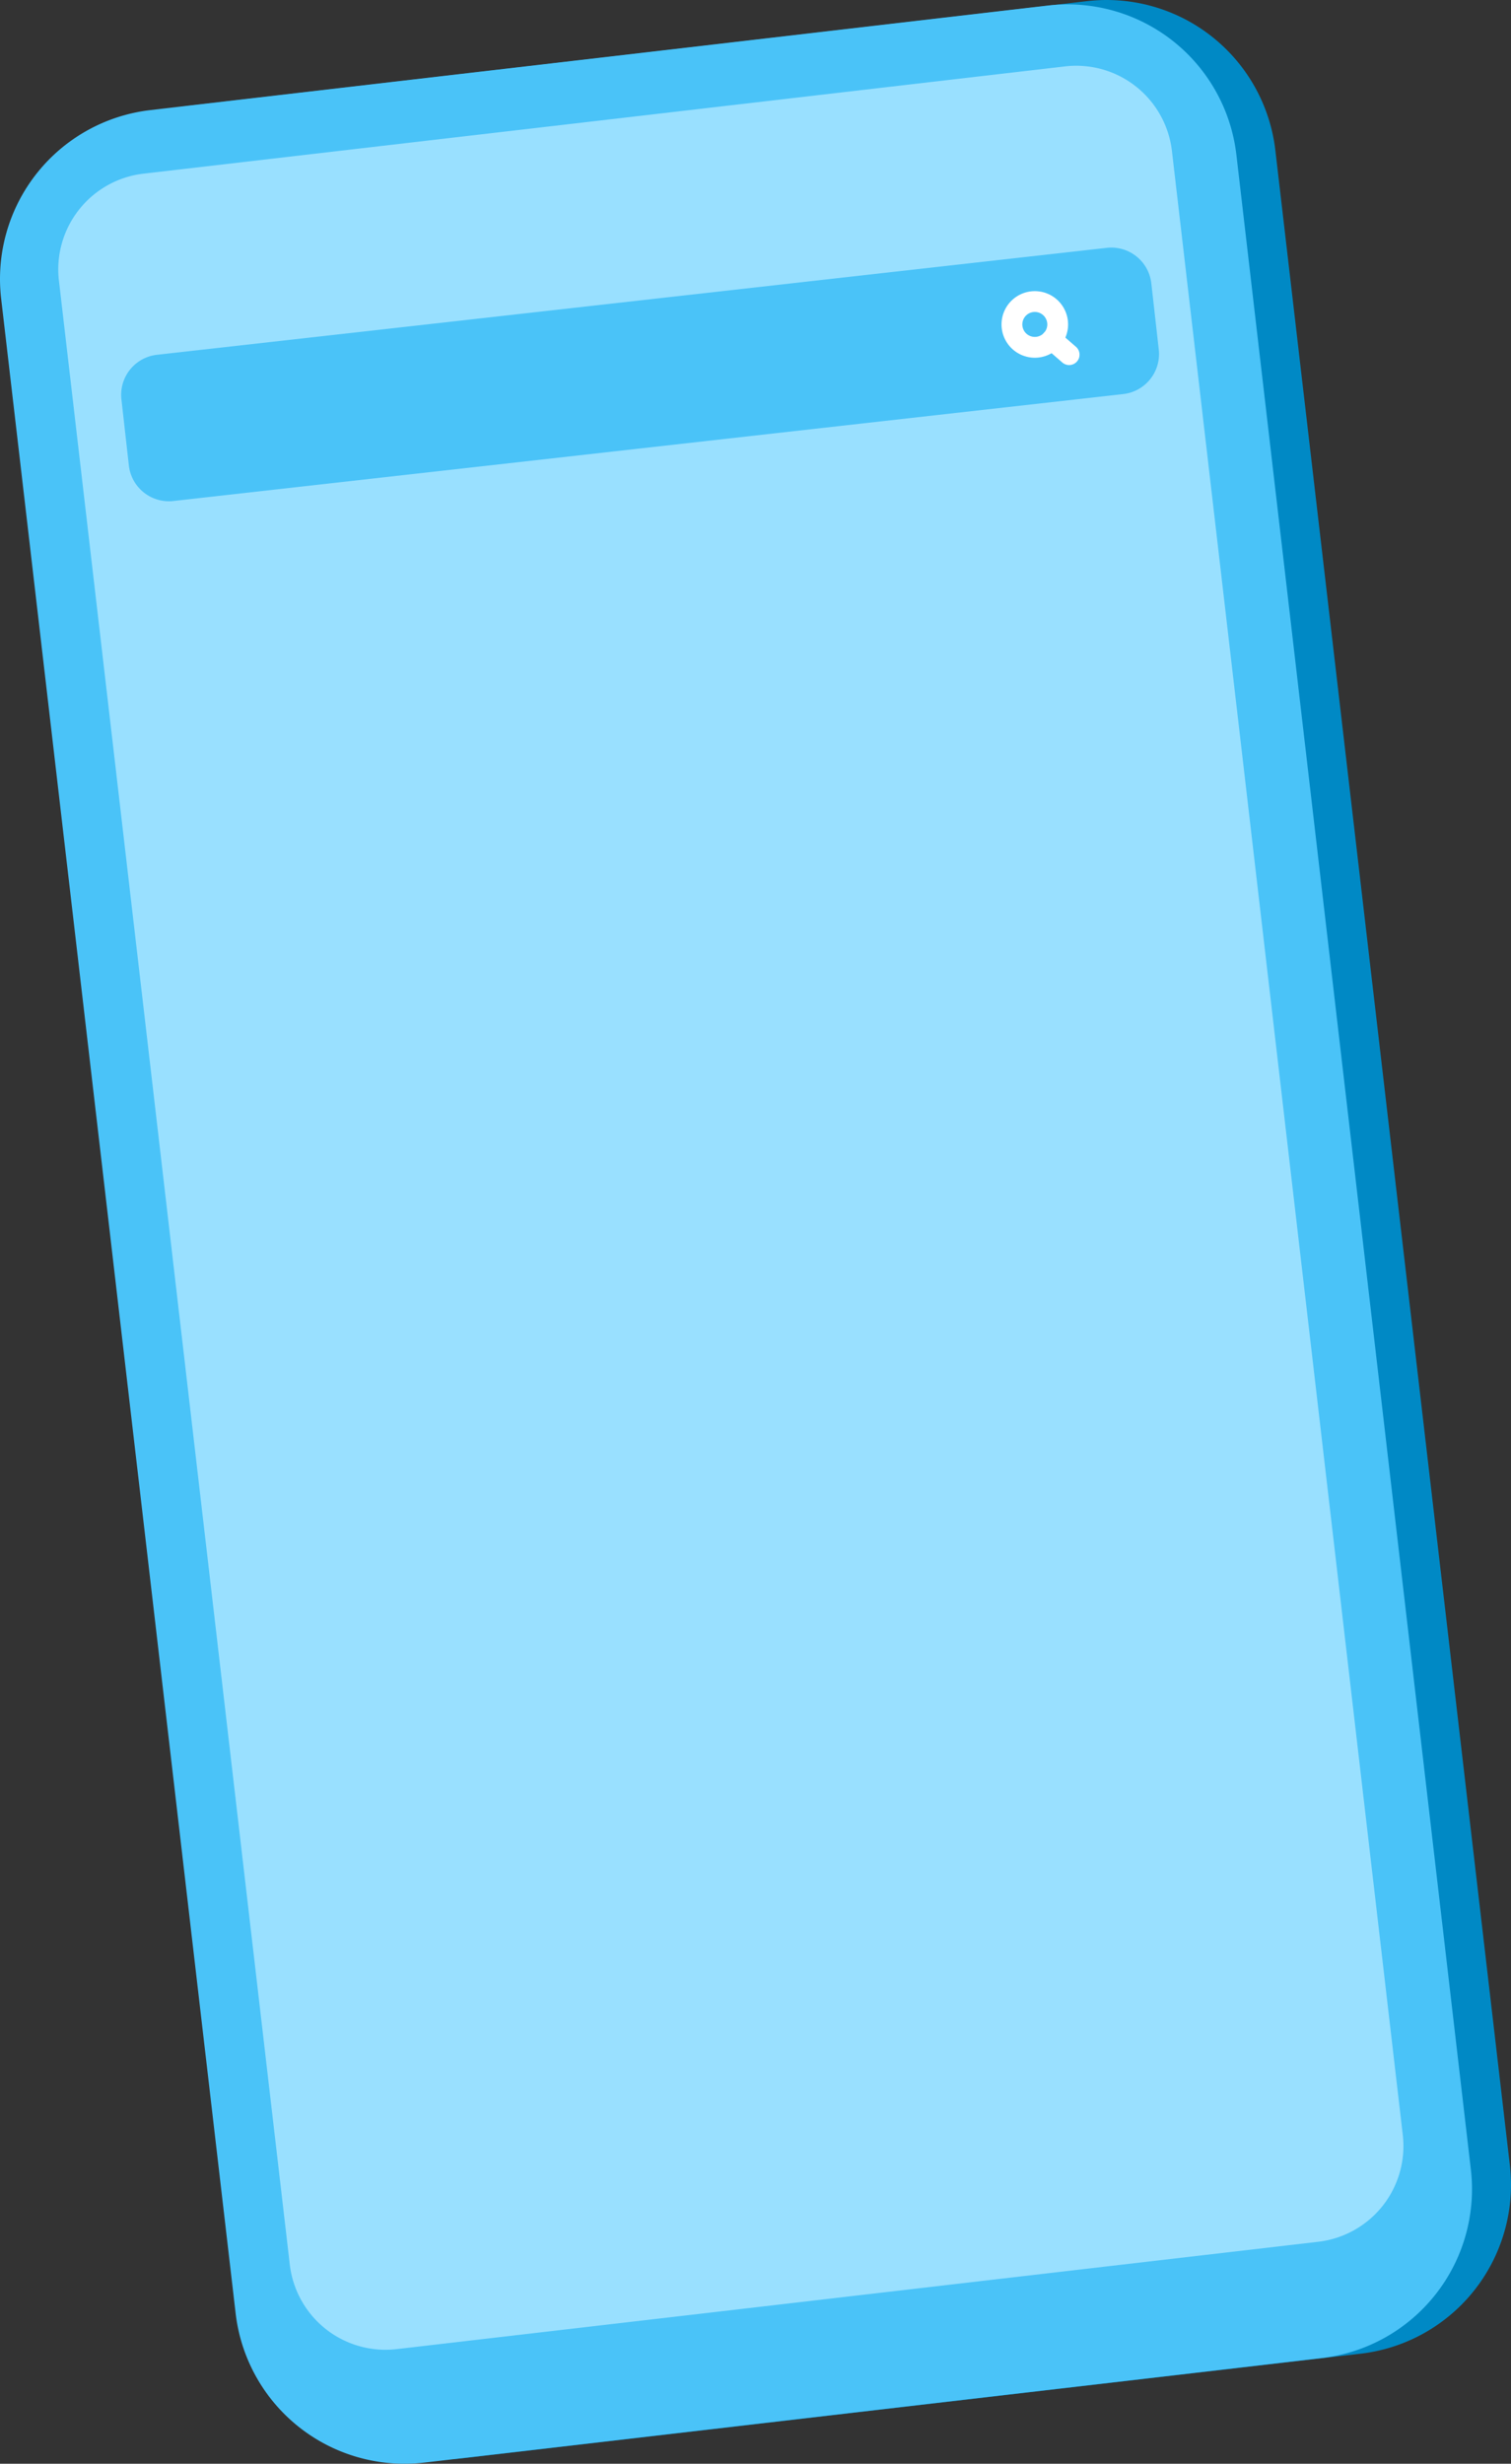 <svg id="Group_290" data-name="Group 290" xmlns="http://www.w3.org/2000/svg" xmlns:xlink="http://www.w3.org/1999/xlink" width="72.651" height="118.41" viewBox="0 0 72.651 118.41">
  <rect x="0" y="0" width="72.651" height="118.41" fill="#333333" stroke="none"/>
  <defs>
    <clipPath id="clip-path">
      <rect id="Rectangle_1198" data-name="Rectangle 1198" width="72.651" height="118.41" fill="none"/>
    </clipPath>
  </defs>
  <g id="Group_289" data-name="Group 289" clip-path="url(#clip-path)">
    <path id="Path_1299" data-name="Path 1299" d="M24.28,118.144l43.159-5.025a8.172,8.172,0,0,0,7.172-9.061L63.336,7.226A8.171,8.171,0,0,0,54.274.055L11.115,5.081a8.171,8.171,0,0,0-7.171,9.061l11.275,96.83a8.171,8.171,0,0,0,9.061,7.171" transform="translate(-2.015 0)" fill="#0089c5"/>
    <path id="Path_1300" data-name="Path 1300" d="M20.391,118.582l43.159-5.025a8.171,8.171,0,0,0,7.171-9.061L59.447,7.664A8.171,8.171,0,0,0,50.385.493L7.226,5.519A8.171,8.171,0,0,0,.055,14.58L11.33,111.41a8.171,8.171,0,0,0,9.061,7.171" transform="translate(0 -0.227)" fill="#4ac3f8"/>
    <path id="Path_1301" data-name="Path 1301" d="M22.085,116.292l44.31-5.159A4.632,4.632,0,0,0,70.46,106l-11.1-95.351a4.632,4.632,0,0,0-5.137-4.066L9.911,11.738a4.633,4.633,0,0,0-4.066,5.138l11.1,95.35a4.632,4.632,0,0,0,5.137,4.066" transform="translate(-3.012 -3.392)" fill="#99e0ff"/>
    <path id="Path_1302" data-name="Path 1302" d="M60.28,31.728,14.6,36.868a1.938,1.938,0,0,1-2.136-1.7l-.359-3.191a1.937,1.937,0,0,1,1.7-2.136L59.488,24.7a1.938,1.938,0,0,1,2.136,1.7l.359,3.191a1.937,1.937,0,0,1-1.7,2.136" transform="translate(-6.267 -12.789)" fill="#4ac3f8"/>
    <path id="Path_1303" data-name="Path 1303" d="M103.112,30.818a1.1,1.1,0,1,1-1.389-.688A1.1,1.1,0,0,1,103.112,30.818Z" transform="translate(-52.316 -15.581)" fill="none" stroke="#fff" stroke-linecap="round" stroke-linejoin="round" stroke-width="1"/>
    <line id="Line_3" data-name="Line 3" x1="0.834" y1="0.723" transform="translate(50.572 16.322)" fill="none" stroke="#fff" stroke-linecap="round" stroke-linejoin="round" stroke-width="1"/>
  </g>
</svg>
